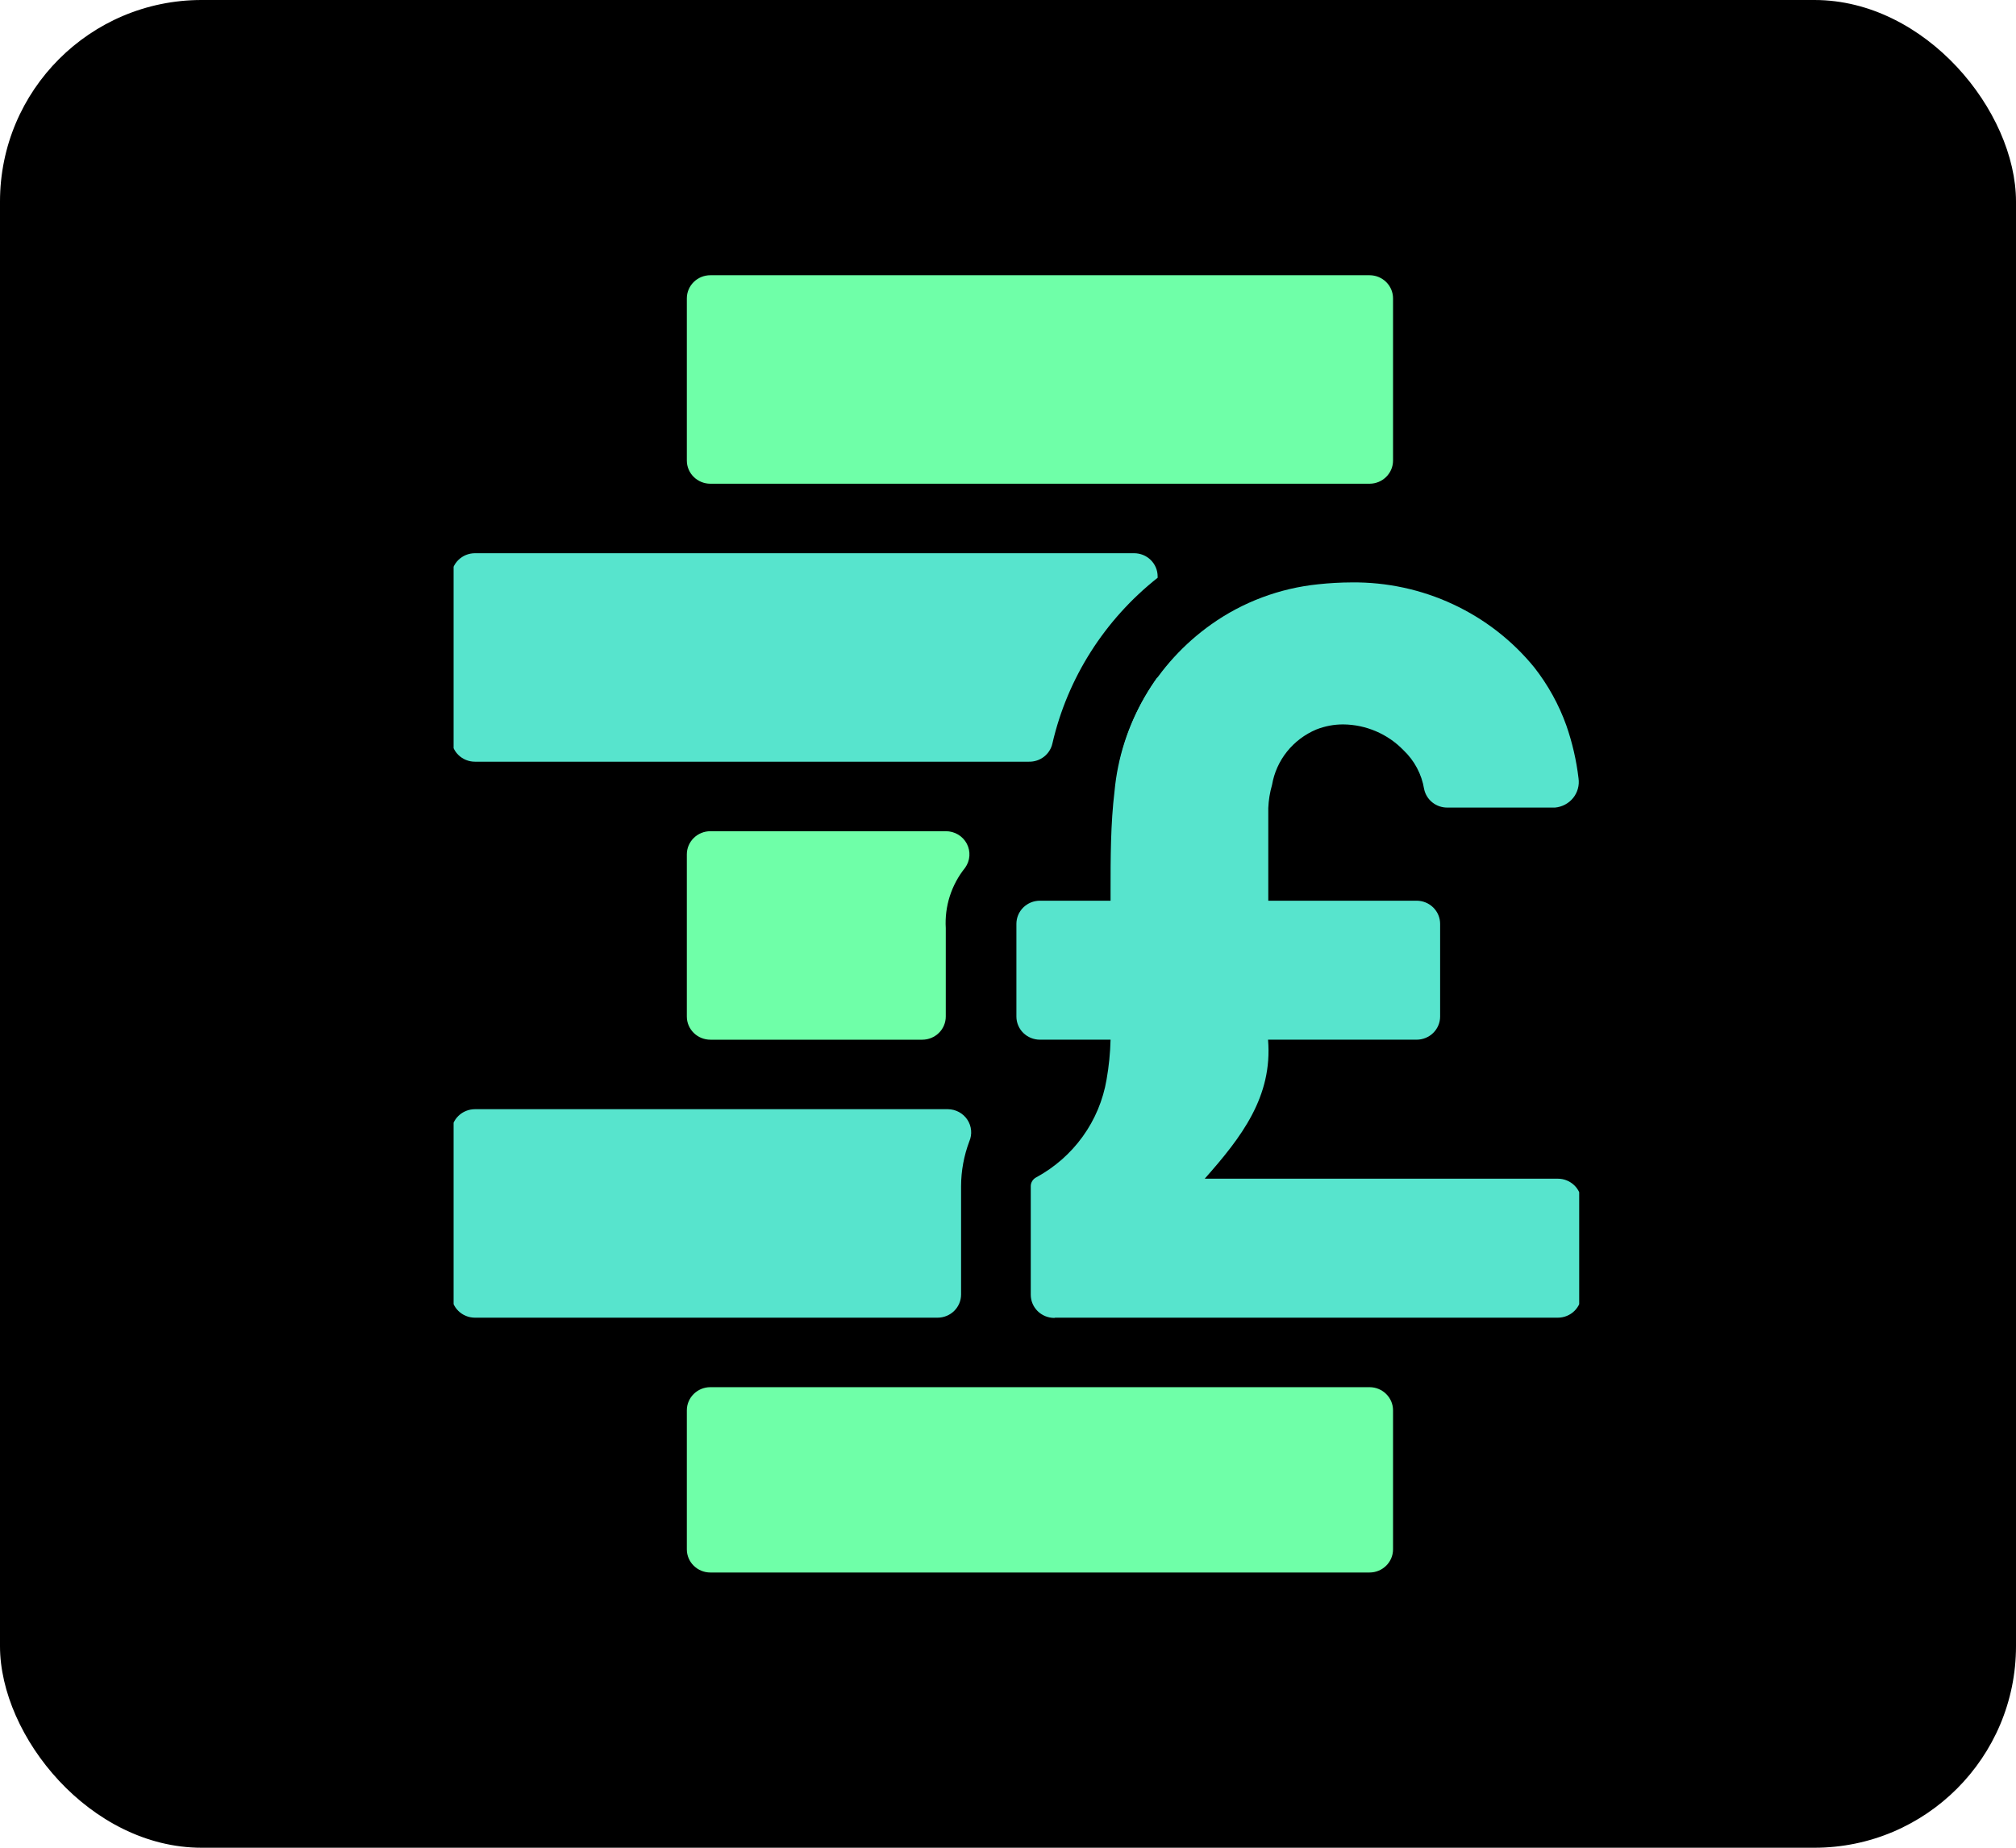 <svg width="120" height="110" viewBox="0 0 120 110" fill="none" xmlns="http://www.w3.org/2000/svg">
<rect width="120" height="110" rx="12" fill="black"/>
<g clip-path="url(#clip0_428_765)">
<path d="M81.518 16.385H42.284C41.511 16.385 40.883 17.002 40.883 17.764V27.418C40.883 28.179 41.511 28.797 42.284 28.797H81.518C82.292 28.797 82.919 28.179 82.919 27.418V17.764C82.919 17.002 82.292 16.385 81.518 16.385Z" fill="#6FFFA8"/>
<path d="M81.518 82.582H42.284C41.511 82.582 40.883 83.2 40.883 83.961V92.236C40.883 92.998 41.511 93.615 42.284 93.615H81.518C82.292 93.615 82.919 92.998 82.919 92.236V83.961C82.919 83.2 82.292 82.582 81.518 82.582Z" fill="#6FFFA8"/>
<path d="M62.812 78.445H92.728C93.099 78.445 93.456 78.299 93.718 78.041C93.981 77.782 94.129 77.431 94.129 77.066V71.549C94.129 71.183 93.981 70.833 93.718 70.574C93.456 70.316 93.099 70.17 92.728 70.17H71.71C73.895 67.702 75.759 65.288 75.479 61.895H84.32C84.692 61.895 85.049 61.75 85.311 61.492C85.574 61.233 85.722 60.882 85.722 60.516V55C85.722 54.634 85.574 54.283 85.311 54.025C85.049 53.766 84.692 53.621 84.32 53.621H75.493C75.493 51.745 75.493 49.966 75.493 48.104C75.512 47.638 75.587 47.175 75.717 46.725C75.84 46.003 76.146 45.322 76.606 44.746C77.067 44.17 77.667 43.717 78.351 43.429C78.864 43.227 79.411 43.123 79.963 43.126C80.632 43.133 81.293 43.273 81.906 43.536C82.52 43.799 83.074 44.18 83.536 44.657C84.191 45.277 84.623 46.09 84.769 46.974C84.834 47.29 85.01 47.573 85.266 47.775C85.522 47.977 85.842 48.083 86.17 48.077H92.559C92.769 48.058 92.973 47.998 93.159 47.899C93.344 47.801 93.508 47.666 93.639 47.504C93.77 47.341 93.866 47.154 93.921 46.954C93.977 46.754 93.99 46.545 93.961 46.339C93.833 45.264 93.589 44.205 93.232 43.181C92.787 41.94 92.143 40.776 91.326 39.733C90.024 38.135 88.37 36.85 86.488 35.973C84.607 35.096 82.548 34.651 80.467 34.672C79.802 34.674 79.138 34.711 78.477 34.782C76.177 35.015 73.978 35.837 72.102 37.168C70.478 38.32 69.124 39.801 68.13 41.512C67.137 43.222 66.528 45.122 66.343 47.084C66.105 49.056 66.105 51.069 66.105 53.069V53.621H61.901C61.53 53.621 61.173 53.766 60.91 54.025C60.648 54.283 60.5 54.634 60.5 55V60.516C60.5 60.882 60.648 61.233 60.91 61.492C61.173 61.75 61.53 61.895 61.901 61.895H66.105C66.085 62.691 66.006 63.484 65.867 64.268C65.661 65.49 65.175 66.65 64.447 67.661C63.719 68.671 62.767 69.506 61.663 70.101C61.573 70.151 61.497 70.223 61.443 70.31C61.389 70.397 61.358 70.496 61.355 70.598C61.355 72.156 61.355 74.983 61.355 77.079C61.355 77.445 61.502 77.796 61.765 78.055C62.028 78.313 62.384 78.459 62.756 78.459L62.812 78.445Z" fill="#57E4CD"/>
<path d="M67.506 45.346C67.878 45.346 68.234 45.201 68.497 44.942C68.76 44.684 68.907 44.333 68.907 43.967V40.299C67.818 41.815 67.05 43.531 66.651 45.346H67.506Z" fill="#57E4CD"/>
<path d="M68.907 34.396V34.313C68.907 33.948 68.76 33.597 68.497 33.338C68.234 33.08 67.878 32.934 67.506 32.934H28.272C27.901 32.934 27.544 33.08 27.282 33.338C27.019 33.597 26.871 33.948 26.871 34.313V43.967C26.871 44.333 27.019 44.684 27.282 44.942C27.544 45.201 27.901 45.346 28.272 45.346H61.243C61.568 45.353 61.887 45.249 62.142 45.05C62.398 44.851 62.575 44.571 62.644 44.257C63.541 40.368 65.749 36.893 68.907 34.396V34.396Z" fill="#57E4CD"/>
<path d="M42.284 49.484C41.913 49.484 41.556 49.629 41.294 49.888C41.031 50.146 40.883 50.497 40.883 50.863V60.517C40.883 60.882 41.031 61.233 41.294 61.492C41.556 61.75 41.913 61.896 42.284 61.896H54.895C55.267 61.896 55.623 61.75 55.886 61.492C56.149 61.233 56.296 60.882 56.296 60.517V55.248C56.22 53.955 56.629 52.679 57.445 51.663C57.595 51.456 57.684 51.212 57.702 50.959C57.72 50.706 57.666 50.453 57.548 50.227C57.429 50.002 57.249 49.813 57.028 49.682C56.808 49.551 56.554 49.482 56.296 49.484H42.284Z" fill="#6FFFA8"/>
<path d="M56.422 66.033H28.272C27.901 66.033 27.544 66.178 27.282 66.437C27.019 66.695 26.871 67.046 26.871 67.412V77.066C26.871 77.432 27.019 77.782 27.282 78.041C27.544 78.3 27.901 78.445 28.272 78.445H55.806C56.178 78.445 56.534 78.3 56.797 78.041C57.059 77.782 57.207 77.432 57.207 77.066C57.207 74.859 57.207 71.867 57.207 70.612C57.21 69.703 57.376 68.802 57.697 67.95C57.787 67.741 57.824 67.514 57.803 67.289C57.782 67.063 57.706 66.846 57.58 66.657C57.454 66.467 57.282 66.311 57.08 66.202C56.879 66.094 56.653 66.035 56.422 66.033Z" fill="#57E4CD"/>
</g>
<defs>
<clipPath id="clip0_428_765">
<rect width="67" height="78" fill="white" transform="translate(27 16)"/>
</clipPath>
</defs>
</svg>
